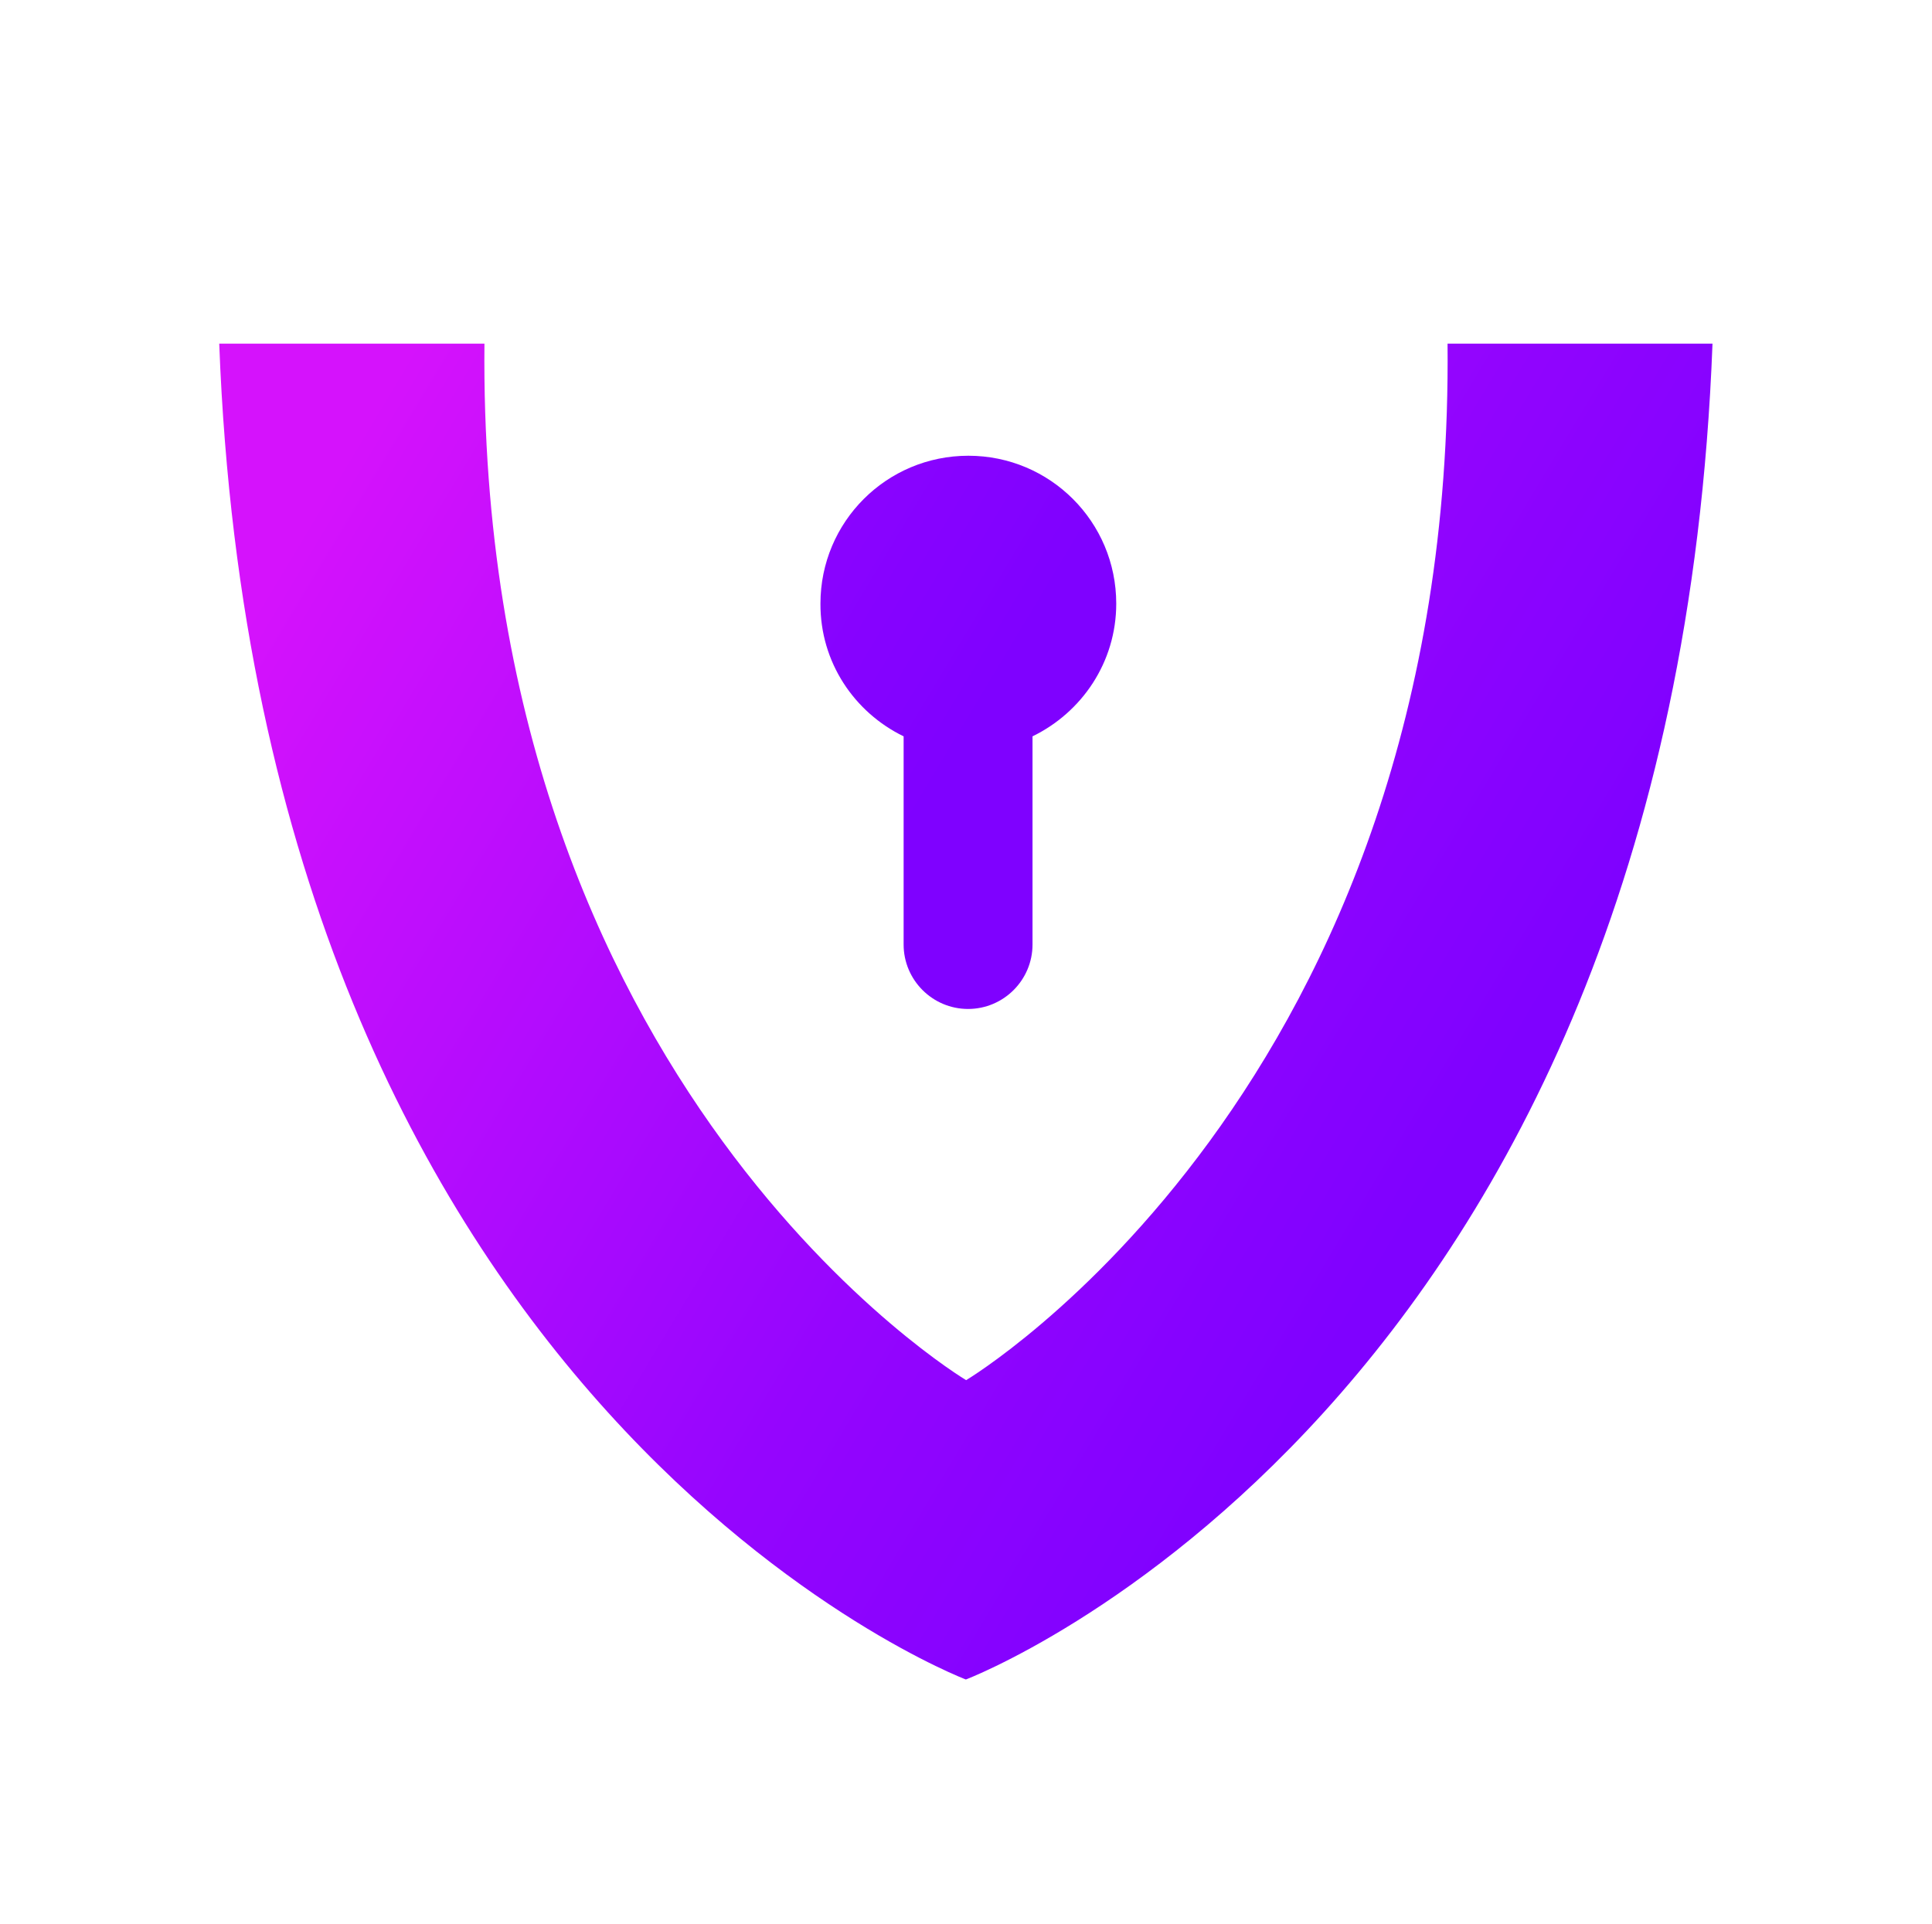 <?xml version="1.0" encoding="utf-8"?>
<!-- Generator: Adobe Illustrator 25.3.1, SVG Export Plug-In . SVG Version: 6.00 Build 0)  -->
<svg version="1.1" baseProfile="basic" id="Capa_1" xmlns="http://www.w3.org/2000/svg" xmlns:xlink="http://www.w3.org/1999/xlink"
	 x="0px" y="0px" viewBox="0 0 701.5 698.8" xml:space="preserve">
<style type="text/css">
	.st0{fill:#FFFFFF;}
	.st1{fill:#AA0AFE;}
	.st2{fill:url(#SVGID_1_);}
	.st3{fill:url(#SVGID_2_);}
	.st4{fill:url(#SVGID_3_);}
	.st5{fill:url(#SVGID_4_);}
	.st6{fill:url(#SVGID_5_);}
	.st7{fill:url(#SVGID_6_);}
</style>
<g>
	<linearGradient id="SVGID_1_" gradientUnits="userSpaceOnUse" x1="-54.844" y1="19.584" x2="353.166" y2="264.39">
		<stop  offset="0" style="stop-color:#D512FC"/>
		<stop  offset="0.219" style="stop-color:#C00EFD"/>
		<stop  offset="0.442" style="stop-color:#AA0AFE"/>
		<stop  offset="0.667" style="stop-color:#9505FE"/>
		<stop  offset="1" style="stop-color:#7F01FF"/>
	</linearGradient>
	<path class="st2" d="M328.1,267.4V343c0,12.9,10.5,23.4,23.4,23.4c12.9,0,23.4-10.5,23.4-23.4v-75.6c17.9-8.7,30.4-26.9,30.4-48.2
		c0-29.7-24-53.7-53.7-53.7s-53.7,24-53.7,53.7C297.8,240.5,310.2,258.7,328.1,267.4z"/>
	<linearGradient id="SVGID_2_" gradientUnits="userSpaceOnUse" x1="131.178" y1="155.808" x2="539.189" y2="400.614">
		<stop  offset="0" style="stop-color:#D512FC"/>
		<stop  offset="0.219" style="stop-color:#C00EFD"/>
		<stop  offset="0.442" style="stop-color:#AA0AFE"/>
		<stop  offset="0.667" style="stop-color:#9505FE"/>
		<stop  offset="1" style="stop-color:#7F01FF"/>
	</linearGradient>
	<path class="st3" d="M525.6,124.8c2.6,270.6-174.8,376.4-174.8,376.4S173.3,395.4,175.9,124.8c0,0-33.4,0-96.3,0
		c14.7,387.9,271.1,485.1,271.1,485.1s256.4-97.2,271.1-485.1C559,124.8,525.6,124.8,525.6,124.8z"/>
</g>
</svg>
